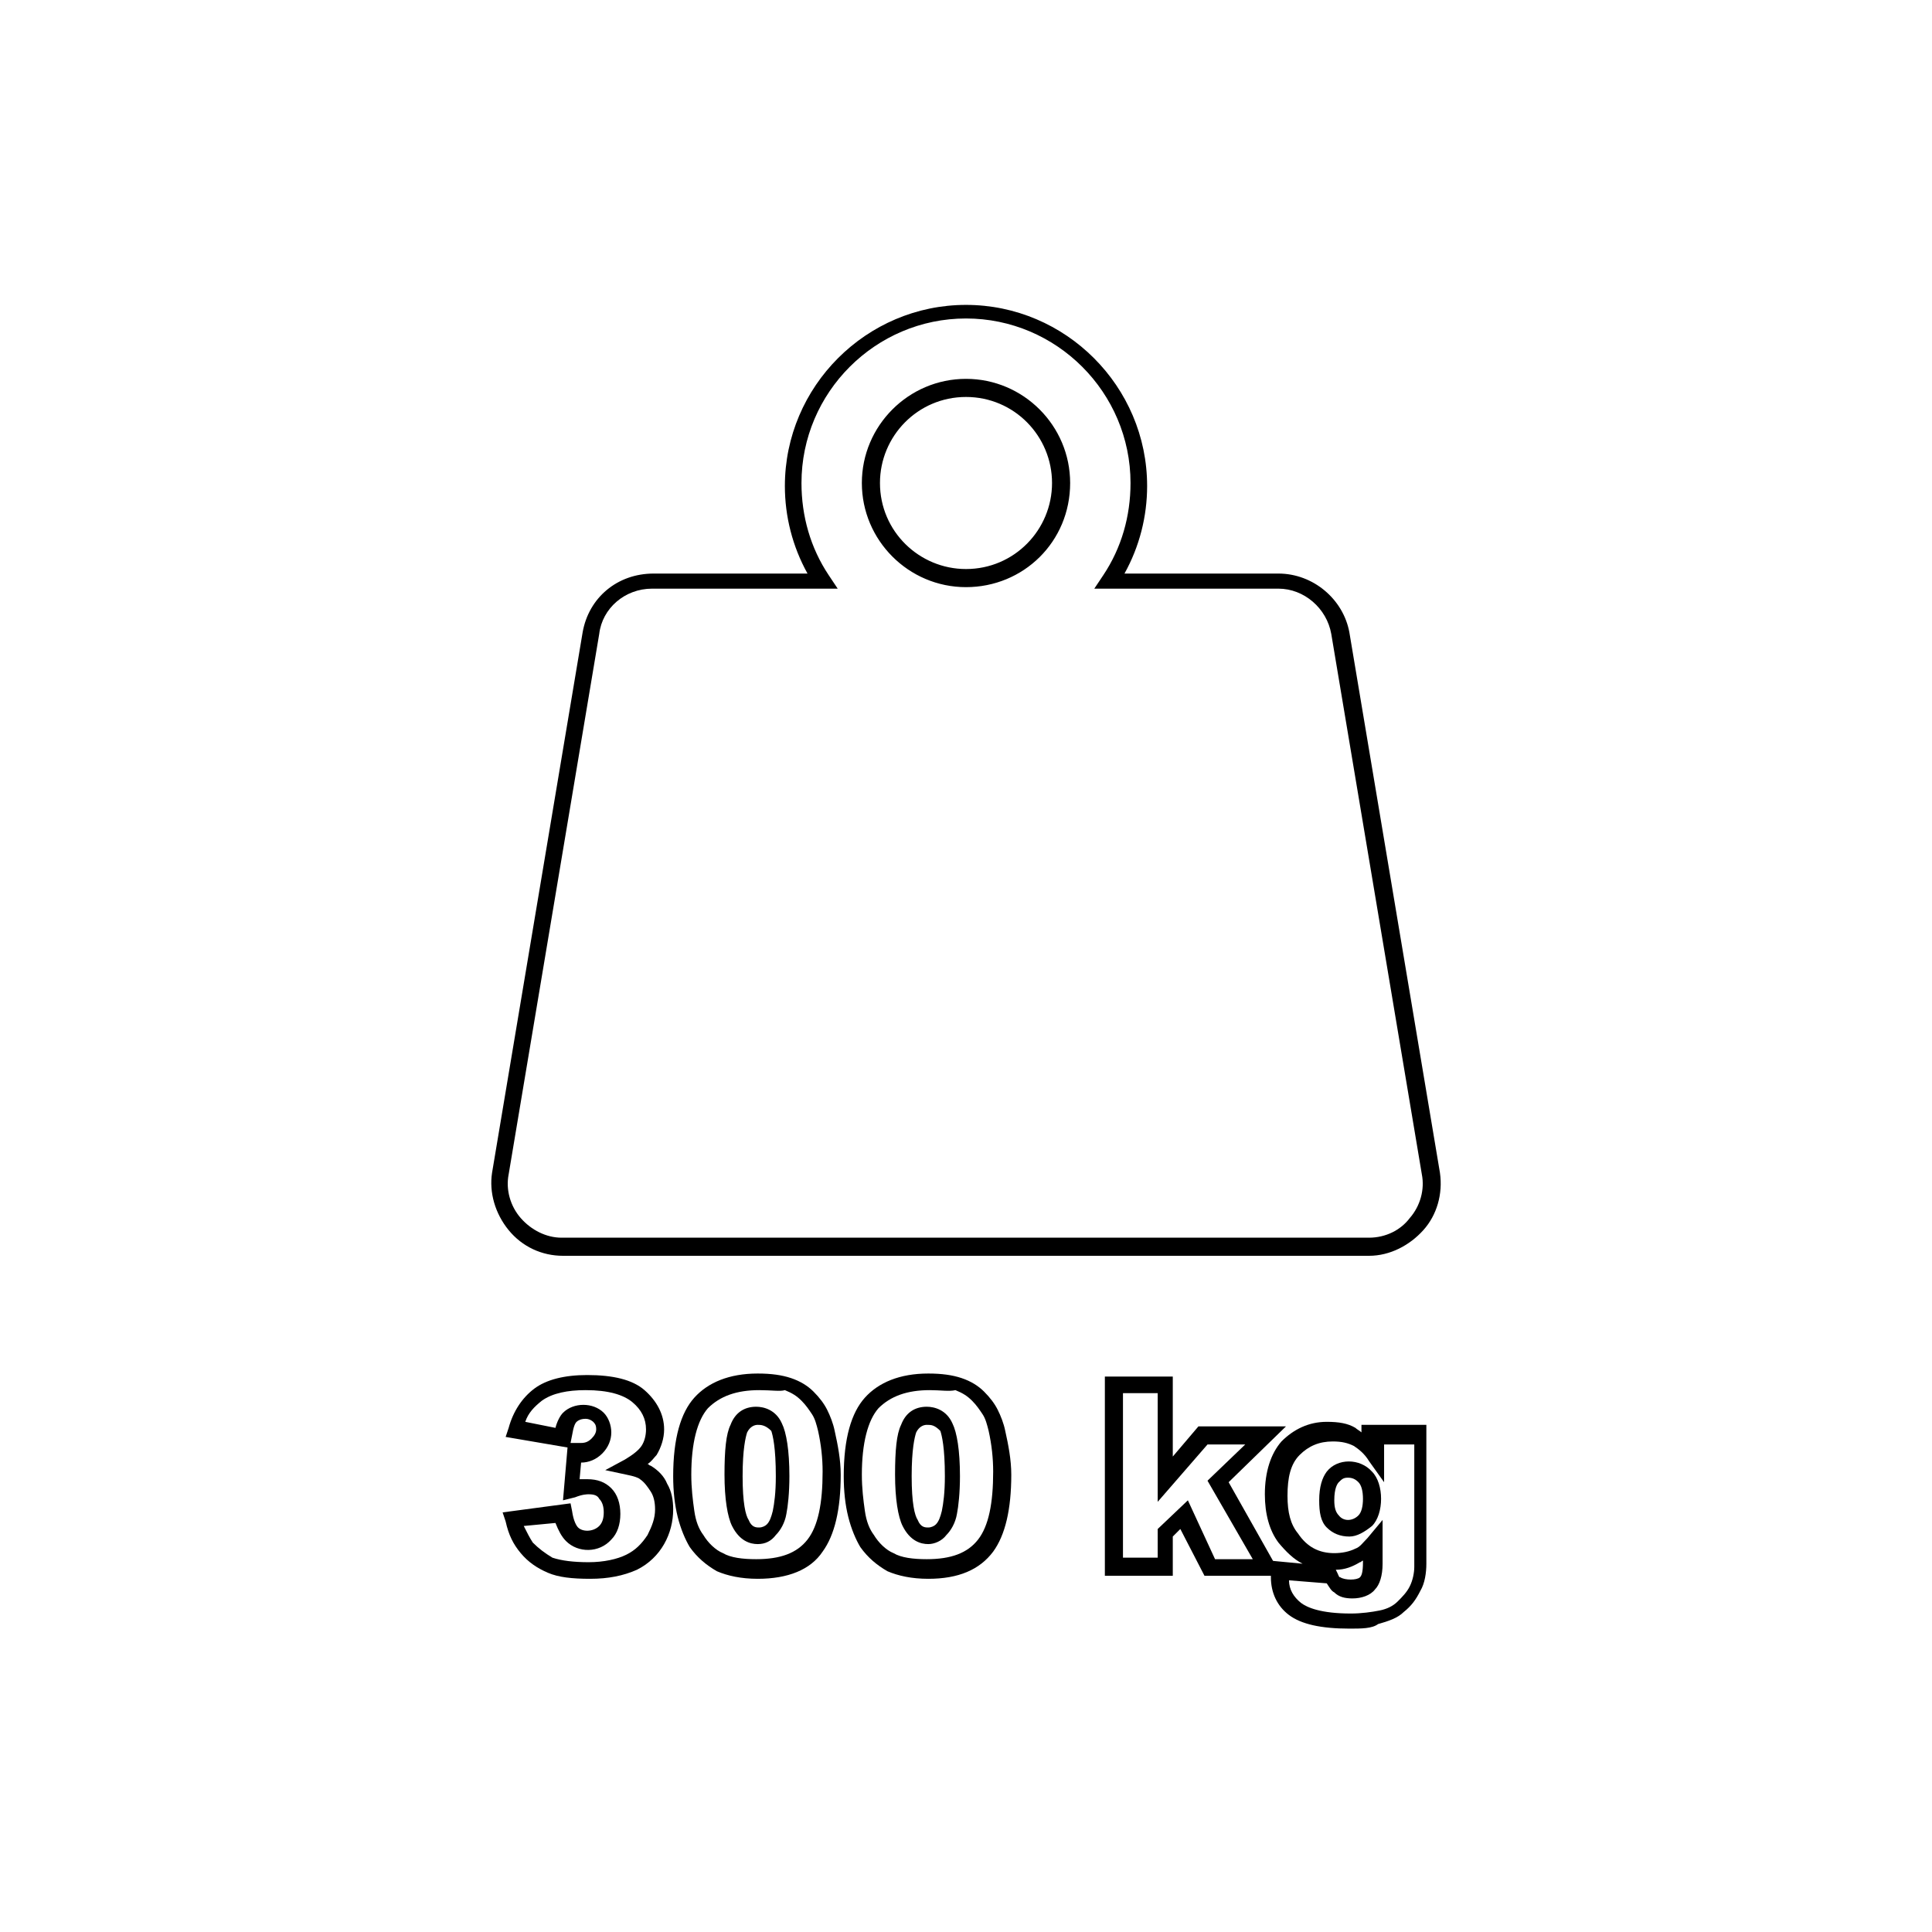 <?xml version="1.0" encoding="utf-8"?>
<!-- Generator: Adobe Illustrator 26.2.1, SVG Export Plug-In . SVG Version: 6.00 Build 0)  -->
<svg version="1.1" id="Réteg_1" xmlns="http://www.w3.org/2000/svg" xmlns:xlink="http://www.w3.org/1999/xlink" x="0px" y="0px"
	 viewBox="0 0 128 128" style="enable-background:new 0 0 128 128;" xml:space="preserve">
<style type="text/css">
	.st0{fill:currentColor;}
</style>
<g>
	<g>
		<g>
			<path class="st0" d="M39.1,104.6c-1.2,0-2.1-0.1-2.8-0.4c-0.7-0.3-1.3-0.7-1.8-1.3c-0.5-0.6-0.8-1.2-1-2.1l-0.2-0.6l4.5-0.6
				l0.1,0.5c0.1,0.7,0.3,1,0.4,1.1c0.3,0.3,1,0.3,1.4-0.1c0.2-0.2,0.3-0.5,0.3-0.9c0-0.4-0.1-0.7-0.3-0.9C39.6,99.1,39.4,99,39,99
				c-0.1,0-0.4,0-0.9,0.2l-0.8,0.2l0.3-3.5l-4.1-0.7l0.2-0.6c0.3-1.1,0.9-2,1.7-2.6c0.8-0.6,2-0.9,3.5-0.9c1.7,0,3,0.3,3.8,1
				c0.8,0.7,1.3,1.6,1.3,2.6c0,0.6-0.2,1.2-0.5,1.7c-0.2,0.2-0.3,0.4-0.6,0.6c0.1,0,0.1,0.1,0.2,0.1c0.5,0.3,0.9,0.7,1.1,1.2
				c0.3,0.5,0.4,1.1,0.4,1.7c0,0.8-0.2,1.6-0.6,2.3c-0.4,0.7-1,1.3-1.8,1.7C41.3,104.4,40.3,104.6,39.1,104.6z M34.7,101.1
				c0.2,0.4,0.4,0.8,0.6,1.1c0.4,0.4,0.8,0.7,1.3,1c0.6,0.2,1.4,0.3,2.4,0.3c1,0,1.9-0.2,2.5-0.5c0.6-0.3,1-0.7,1.4-1.3
				c0.3-0.6,0.5-1.1,0.5-1.7c0-0.5-0.1-0.9-0.3-1.2c-0.2-0.3-0.4-0.6-0.7-0.8c-0.1-0.1-0.4-0.2-0.9-0.3l-1.4-0.3l1.3-0.7
				c0.5-0.3,0.9-0.6,1.1-0.9c0.2-0.3,0.3-0.7,0.3-1.1c0-0.7-0.3-1.3-0.9-1.8c-0.6-0.5-1.6-0.8-3.1-0.8c-1.2,0-2.2,0.2-2.9,0.7
				c-0.5,0.4-0.9,0.8-1.1,1.4l2,0.4c0.1-0.4,0.3-0.8,0.5-1c0.7-0.7,2-0.7,2.7,0c0.3,0.3,0.5,0.8,0.5,1.3c0,0.5-0.2,1-0.6,1.4
				c-0.4,0.4-0.9,0.6-1.4,0.6l-0.1,1.1c0.2,0,0.3,0,0.5,0c0.7,0,1.2,0.2,1.6,0.6c0.4,0.4,0.6,1,0.6,1.7c0,0.7-0.2,1.3-0.6,1.7
				c-0.8,0.9-2.2,0.9-3,0.1c-0.3-0.3-0.5-0.7-0.7-1.2L34.7,101.1z M37.8,95.6l0.3,0c0.2,0,0.3,0,0.4,0c0.3,0,0.5-0.1,0.7-0.3
				c0.2-0.2,0.3-0.4,0.3-0.6c0-0.3-0.1-0.4-0.2-0.5c0,0-0.2-0.2-0.5-0.2c-0.3,0-0.5,0.1-0.6,0.2c-0.1,0.1-0.2,0.3-0.3,0.9L37.8,95.6
				z"/>
		</g>
		<g>
			<path class="st0" d="M50.2,104.6c-1.1,0-2-0.2-2.7-0.5c-0.7-0.4-1.3-0.9-1.8-1.6c-0.3-0.5-0.6-1.2-0.8-2
				c-0.2-0.8-0.3-1.7-0.3-2.7c0-2.5,0.5-4.2,1.4-5.2c0.9-1,2.3-1.6,4.2-1.6c0.9,0,1.6,0.1,2.2,0.3c0.6,0.2,1.1,0.5,1.5,0.9
				c0.4,0.4,0.7,0.8,0.9,1.2c0.2,0.4,0.4,0.9,0.5,1.4c0.2,0.9,0.4,1.9,0.4,2.9c0,2.3-0.4,4-1.2,5.1C53.7,104,52.2,104.6,50.2,104.6z
				 M50.3,92.1c-1.5,0-2.6,0.4-3.4,1.2c-0.7,0.8-1.1,2.3-1.1,4.4c0,0.9,0.1,1.7,0.2,2.4c0.1,0.7,0.3,1.2,0.6,1.6
				c0.3,0.5,0.8,1,1.3,1.2c0.5,0.3,1.3,0.4,2.2,0.4c1.6,0,2.7-0.4,3.4-1.3c0.7-0.9,1-2.4,1-4.5c0-0.9-0.1-1.8-0.3-2.7
				c-0.1-0.4-0.2-0.8-0.4-1.1c-0.2-0.3-0.4-0.6-0.7-0.9c-0.3-0.3-0.6-0.5-1.1-0.7C51.7,92.2,51.1,92.1,50.3,92.1z M50.2,102.3
				c-0.5,0-1.2-0.2-1.7-1.2c-0.3-0.6-0.5-1.8-0.5-3.4c0-1.6,0.1-2.7,0.4-3.3c0.3-0.8,0.9-1.2,1.7-1.2c0.5,0,1.3,0.2,1.7,1.1
				c0.3,0.6,0.5,1.8,0.5,3.5c0,1.1-0.1,2-0.2,2.5c-0.1,0.6-0.4,1.1-0.7,1.4C51.1,102.1,50.7,102.3,50.2,102.3z M50.2,94.4
				c-0.2,0-0.5,0.1-0.7,0.5c-0.1,0.3-0.3,1.1-0.3,2.9c0,1.8,0.2,2.6,0.4,2.9c0.2,0.5,0.5,0.5,0.7,0.5c0.2,0,0.4-0.1,0.5-0.2
				c0.2-0.2,0.3-0.5,0.4-0.9c0.1-0.5,0.2-1.2,0.2-2.3c0-1.9-0.2-2.7-0.3-3C50.7,94.4,50.4,94.4,50.2,94.4z"/>
		</g>
		<g>
			<path class="st0" d="M61.5,104.6c-1.1,0-2-0.2-2.7-0.5c-0.7-0.4-1.3-0.9-1.8-1.6c-0.3-0.5-0.6-1.2-0.8-2
				c-0.2-0.8-0.3-1.7-0.3-2.7c0-2.5,0.5-4.2,1.4-5.2c0.9-1,2.3-1.6,4.2-1.6c0.9,0,1.6,0.1,2.2,0.3c0.6,0.2,1.1,0.5,1.5,0.9
				c0.4,0.4,0.7,0.8,0.9,1.2c0.2,0.4,0.4,0.9,0.5,1.4c0.2,0.9,0.4,1.9,0.4,2.9c0,2.3-0.4,4-1.2,5.1C64.9,104,63.5,104.6,61.5,104.6z
				 M61.6,92.1c-1.5,0-2.6,0.4-3.4,1.2c-0.7,0.8-1.1,2.3-1.1,4.4c0,0.9,0.1,1.7,0.2,2.4c0.1,0.7,0.3,1.2,0.6,1.6
				c0.3,0.5,0.8,1,1.3,1.2c0.5,0.3,1.3,0.4,2.2,0.4c1.6,0,2.7-0.4,3.4-1.3c0.7-0.9,1-2.4,1-4.5c0-0.9-0.1-1.8-0.3-2.7
				c-0.1-0.4-0.2-0.8-0.4-1.1c-0.2-0.3-0.4-0.6-0.7-0.9c-0.3-0.3-0.6-0.5-1.1-0.7C62.9,92.2,62.3,92.1,61.6,92.1z M61.5,102.3
				c-0.5,0-1.2-0.2-1.7-1.2c-0.3-0.6-0.5-1.8-0.5-3.4c0-1.6,0.1-2.7,0.4-3.3c0.3-0.8,0.9-1.2,1.7-1.2c0.5,0,1.3,0.2,1.7,1.1
				c0.3,0.6,0.5,1.8,0.5,3.5c0,1.1-0.1,2-0.2,2.5c-0.1,0.6-0.4,1.1-0.7,1.4C62.4,102.1,61.9,102.3,61.5,102.3z M61.4,94.4
				c-0.2,0-0.5,0.1-0.7,0.5c-0.1,0.3-0.3,1.1-0.3,2.9c0,1.8,0.2,2.6,0.4,2.9c0.2,0.5,0.5,0.5,0.7,0.5c0.2,0,0.4-0.1,0.5-0.2
				c0.2-0.2,0.3-0.5,0.4-0.9c0.1-0.5,0.2-1.2,0.2-2.3c0-1.9-0.2-2.7-0.3-3C61.9,94.4,61.7,94.4,61.4,94.4z"/>
		</g>
		<g>
			<path class="st0" d="M84.9,104.4h-5.1l-1.6-3.1l-0.5,0.5v2.6h-4.5V91.2h4.5v5.3l1.7-2h5.8l-3.8,3.7L84.9,104.4z M80.5,103.3H83
				l-3-5.2l2.5-2.4h-2.5l-3.3,3.8v-7.2h-2.3v10.9h2.3v-1.9l2-1.9L80.5,103.3z"/>
		</g>
		<g>
			<path class="st0" d="M89.4,107.9c-1.9,0-3.2-0.3-4-0.9c-0.8-0.6-1.2-1.5-1.2-2.5c0-0.1,0-0.3,0-0.5l0-0.6l2.1,0.2
				c-0.6-0.3-1.1-0.8-1.6-1.4c-0.6-0.8-0.9-1.9-0.9-3.2c0-1.5,0.4-2.7,1.1-3.5c0.8-0.8,1.8-1.3,3-1.3c0.8,0,1.4,0.1,1.9,0.4
				c0.1,0.1,0.3,0.2,0.4,0.3v-0.5h4.3l0,9.2c0,0.6-0.1,1.3-0.4,1.8c-0.3,0.6-0.6,1-1.1,1.4c-0.4,0.4-1,0.6-1.7,0.8
				C90.9,107.9,90.2,107.9,89.4,107.9z M85.4,104.7c0,0.6,0.3,1.1,0.8,1.5c0.4,0.3,1.3,0.7,3.3,0.7c0.7,0,1.4-0.1,1.9-0.2
				c0.5-0.1,0.9-0.3,1.2-0.6c0.3-0.3,0.6-0.6,0.8-1c0.2-0.4,0.3-0.9,0.3-1.3l0-0.4v-7.7h-2v2.5l-1-1.4c-0.3-0.5-0.7-0.8-1-1
				c-0.4-0.2-0.8-0.3-1.4-0.3c-0.9,0-1.6,0.3-2.2,0.9c-0.6,0.6-0.8,1.5-0.8,2.7c0,1.1,0.2,1.9,0.7,2.5c0.6,0.9,1.4,1.3,2.4,1.3
				c0.5,0,1-0.1,1.4-0.3c0.3-0.1,0.5-0.4,0.8-0.7l1-1.2v2.9c0,0.8-0.2,1.4-0.5,1.7c-0.3,0.4-0.9,0.6-1.5,0.6c-0.5,0-0.9-0.1-1.2-0.4
				c-0.2-0.1-0.3-0.3-0.5-0.6L85.4,104.7z M88.5,104l0.1,0.2c0.1,0.2,0.1,0.3,0.2,0.3c0.3,0.2,1.1,0.2,1.3,0c0.1-0.1,0.2-0.3,0.2-1
				v-0.1c-0.1,0-0.1,0.1-0.2,0.1C89.6,103.8,89.1,104,88.5,104z M89.4,101.8c-0.6,0-1.1-0.2-1.5-0.6c-0.4-0.4-0.5-1-0.5-1.8
				c0-0.9,0.2-1.5,0.5-1.9c0.7-0.9,2.2-0.9,3,0c0.4,0.4,0.6,1.1,0.6,1.8s-0.2,1.4-0.6,1.8C90.4,101.5,89.9,101.8,89.4,101.8z
				 M89.3,97.9c-0.3,0-0.4,0.1-0.6,0.3c-0.1,0.1-0.3,0.4-0.3,1.2c0,0.5,0.1,0.8,0.3,1c0.3,0.4,0.9,0.4,1.3,0
				c0.2-0.2,0.3-0.6,0.3-1.1c0-0.5-0.1-0.9-0.3-1.1C89.8,98,89.6,97.9,89.3,97.9z"/>
		</g>
	</g>
	<g>
		<g>
			<path class="st0" d="M90.7,83.2H37.3c-1.4,0-2.7-0.6-3.6-1.7c-0.9-1.1-1.3-2.5-1.1-3.8l6-35.8c0.4-2.3,2.3-3.9,4.7-3.9h10.2
				c-1-1.8-1.5-3.8-1.5-5.8c0-6.6,5.4-12,12-12c6.6,0,12,5.4,12,12c0,2-0.5,4-1.5,5.8h10.2c2.3,0,4.3,1.7,4.7,3.9l6,35.8
				c0.2,1.4-0.2,2.8-1.1,3.8C93.4,82.5,92.1,83.2,90.7,83.2z M43.2,39c-1.8,0-3.3,1.3-3.5,3l-6,35.8c-0.2,1,0.1,2.1,0.8,2.9
				c0.7,0.8,1.7,1.3,2.7,1.3h53.5c1.1,0,2.1-0.5,2.7-1.3c0.7-0.8,1-1.9,0.8-2.9l-6-35.8c-0.3-1.7-1.8-3-3.5-3H72.5l0.6-0.9
				c1.2-1.8,1.8-3.9,1.8-6.1c0-6-4.9-10.9-10.9-10.9c-6,0-10.9,4.9-10.9,10.9c0,2.2,0.6,4.3,1.8,6.1l0.6,0.9H43.2z M64,38.9
				c-3.8,0-6.9-3.1-6.9-6.9c0-3.8,3.1-6.9,6.9-6.9c3.8,0,6.9,3.1,6.9,6.9C70.9,35.9,67.8,38.9,64,38.9z M64,26.3
				c-3.2,0-5.7,2.6-5.7,5.7c0,3.2,2.6,5.7,5.7,5.7c3.2,0,5.7-2.6,5.7-5.7C69.7,28.9,67.2,26.3,64,26.3z"/>
		</g>
	</g>
</g>
</svg>
